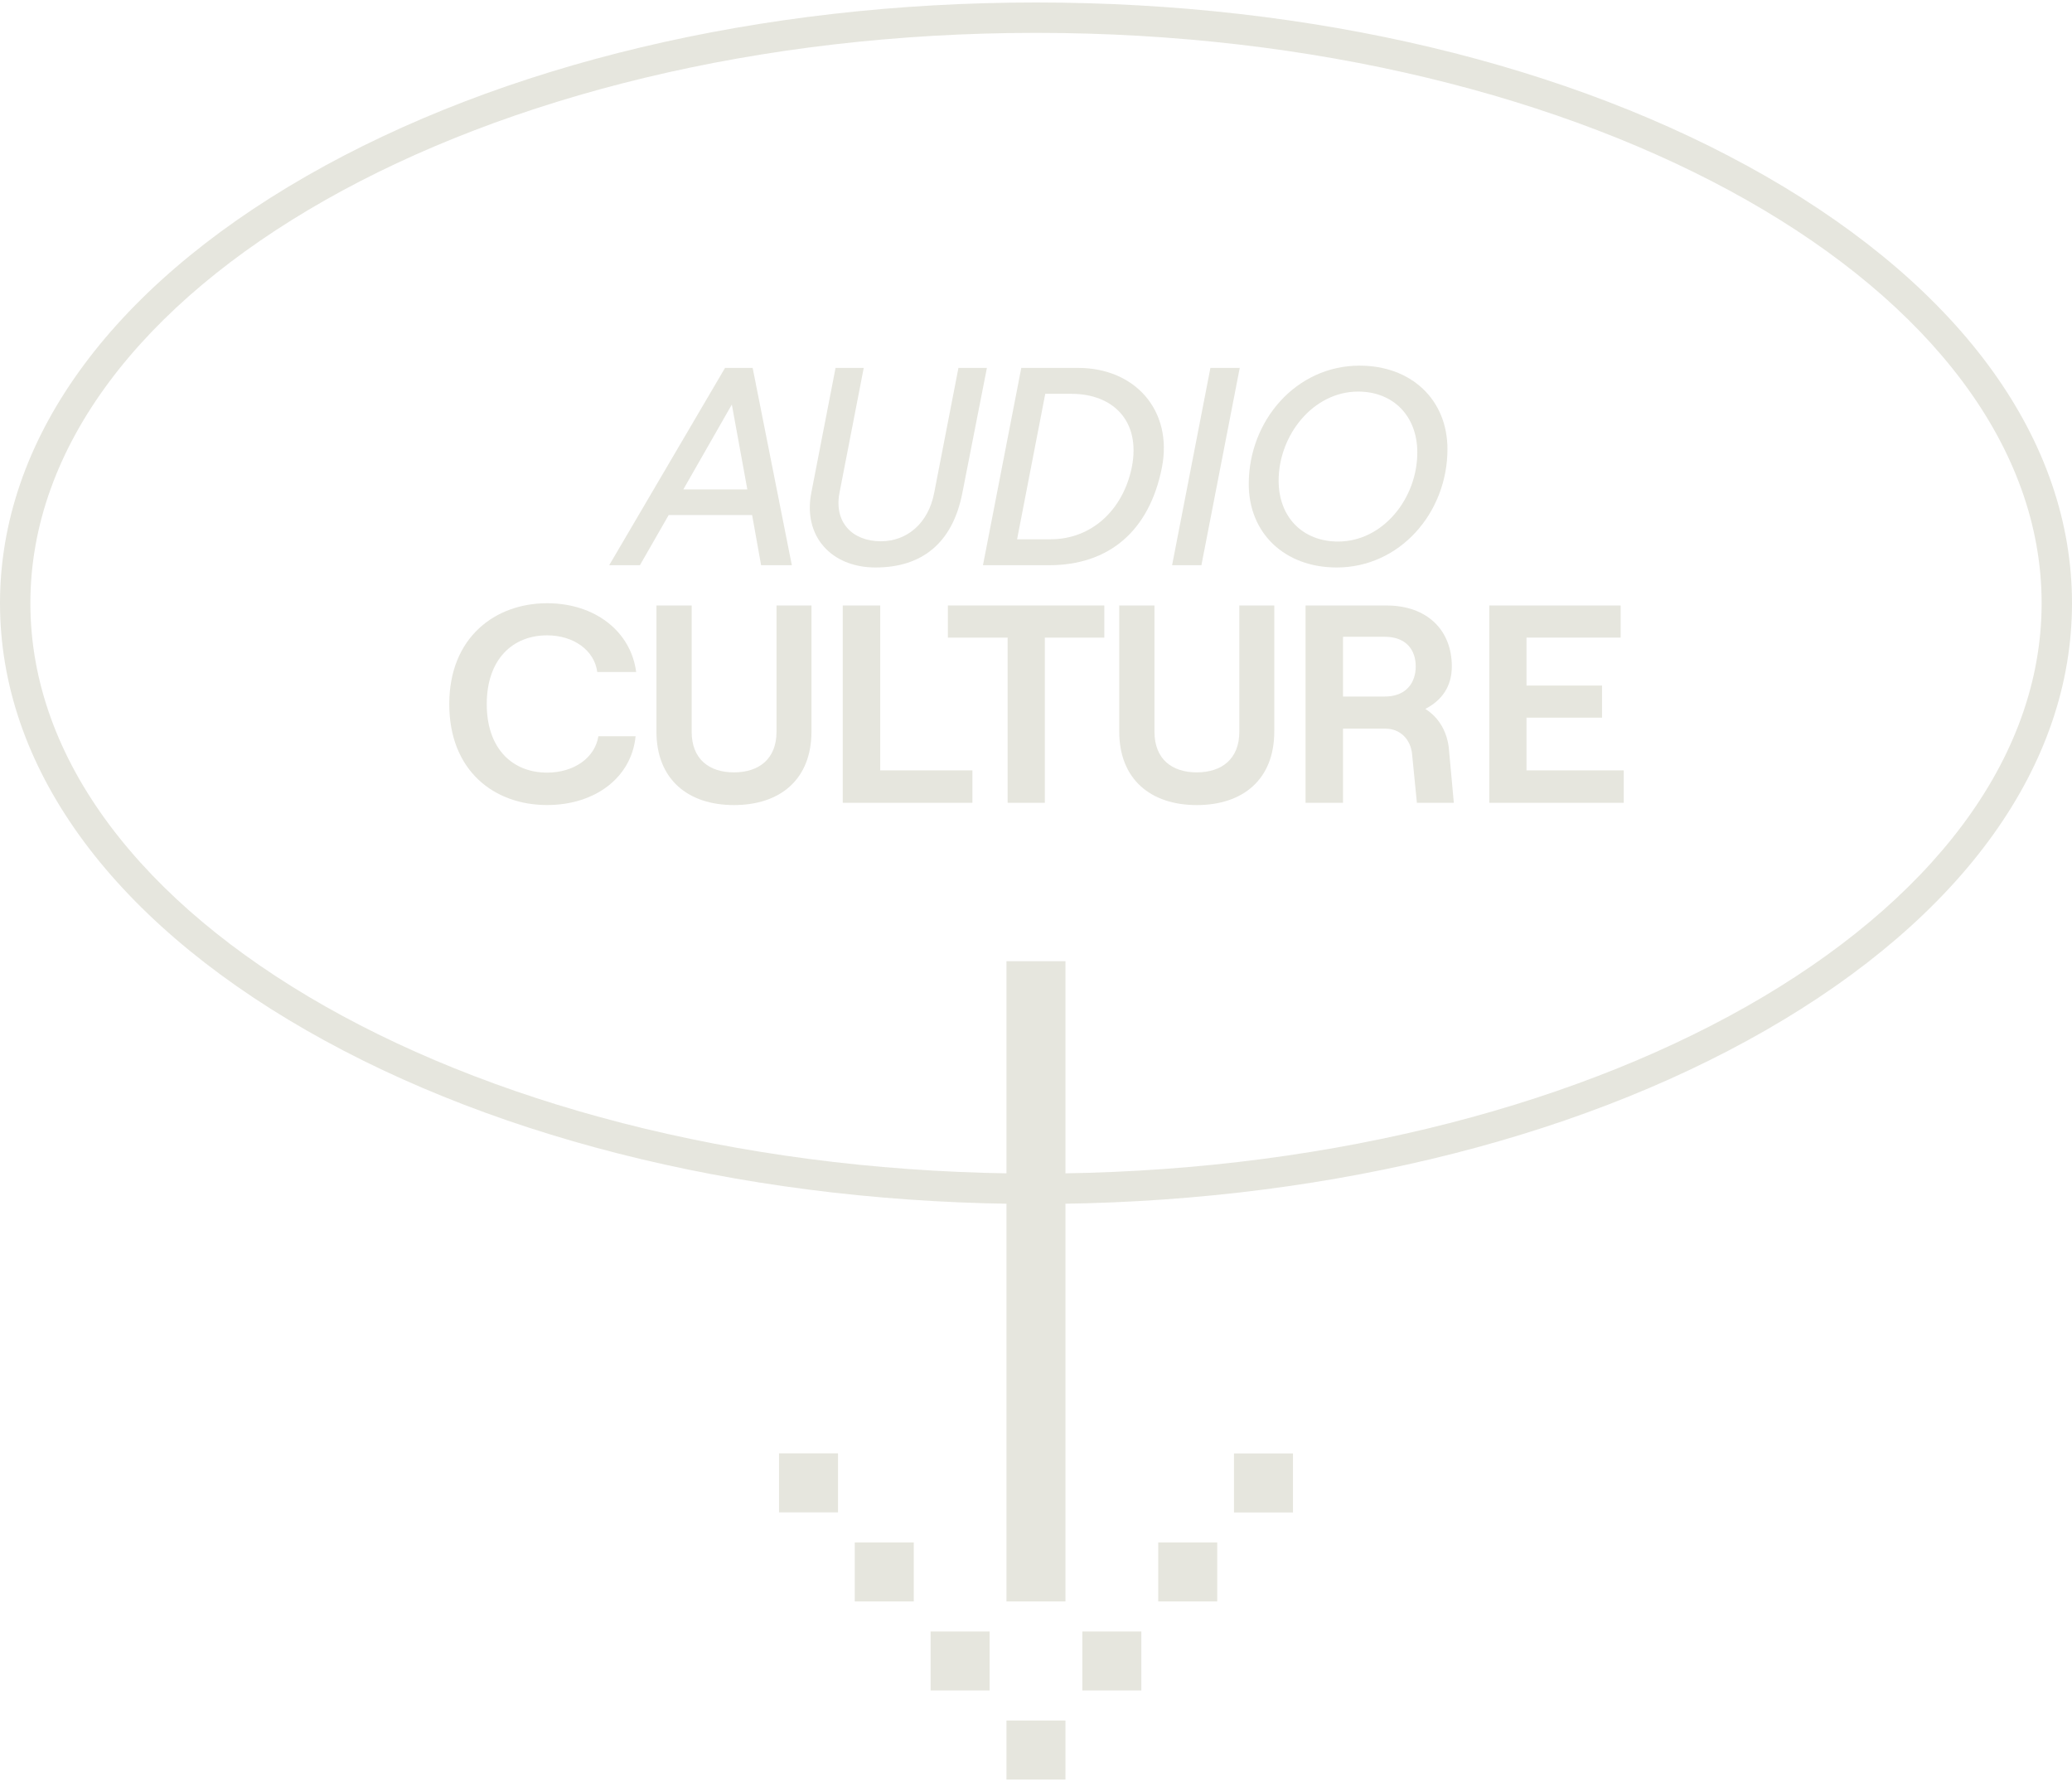 <?xml version="1.0" encoding="iso-8859-1"?>
<!-- Generator: Adobe Illustrator 25.3.1, SVG Export Plug-In . SVG Version: 6.00 Build 0)  -->
<svg version="1.1" id="Layer_1" xmlns="http://www.w3.org/2000/svg" xmlns:xlink="http://www.w3.org/1999/xlink" x="0px" y="0px"
	 width="100px" height="86px" viewBox="0 0 100 86" enable-background="new 0 0 100 86" xml:space="preserve">
<g>
	<g>
		<g>
			<path fill="#E6E6DE" d="M36.299,24.856h-4.027l-1.388,2.422h-1.483l5.591-9.523h1.333
				l1.891,9.523h-1.483L36.299,24.856z M36.068,23.618l-0.748-4.095l-2.34,4.095H36.068
				z"/>
			<path fill="#E6E6DE" d="M39.156,23.782l1.17-6.027h1.36L40.516,23.782
				c-0.272,1.415,0.612,2.34,2,2.34c1.238,0,2.285-0.843,2.571-2.34
				l1.17-6.027h1.374l-1.184,6.027c-0.476,2.462-1.986,3.605-4.19,3.605
				C40.108,27.387,38.748,25.863,39.156,23.782z"/>
			<path fill="#E6E6DE" d="M49.29,17.755h2.734c2.775,0,4.585,2.068,4.054,4.802
				c-0.612,3.102-2.585,4.721-5.455,4.721h-3.183L49.29,17.755z M50.705,26.026
				c1.945,0,3.483-1.374,3.918-3.469c0.449-2.258-0.925-3.551-2.911-3.551h-1.265
				l-1.36,7.02H50.705z"/>
			<path fill="#E6E6DE" d="M58.418,17.755h1.415l-1.85,9.523h-1.415L58.418,17.755z"/>
			<path fill="#E6E6DE" d="M60.268,23.36c0-3.075,2.299-5.714,5.346-5.714
				c2.503,0,4.244,1.646,4.244,4.027c0,3.075-2.299,5.714-5.346,5.714
				C62.009,27.387,60.268,25.741,60.268,23.36z M68.403,21.836
				c0-1.755-1.156-2.938-2.857-2.938c-2.163,0-3.836,2.095-3.836,4.299
				c0,1.755,1.156,2.938,2.87,2.938C66.744,26.135,68.403,24.054,68.403,21.836z"/>
		</g>
		<g>
			<path fill="#E6E6DE" d="M21.683,33.982c0-3.238,2.231-4.87,4.721-4.87
				c2.299,0,4.041,1.347,4.299,3.319H28.825c-0.136-1.048-1.143-1.769-2.422-1.769
				c-1.66,0-2.911,1.156-2.911,3.319s1.252,3.306,2.911,3.306
				c1.306,0,2.313-0.721,2.476-1.755h1.796c-0.19,1.973-1.932,3.319-4.272,3.319
				C23.873,38.853,21.683,37.22,21.683,33.982z"/>
			<path fill="#E6E6DE" d="M31.681,35.302v-6.081h1.701v6.095
				c0,1.306,0.83,1.959,2.041,1.959c1.211,0,2.054-0.653,2.054-1.959v-6.095h1.687
				v6.081c0,2.313-1.51,3.551-3.741,3.551
				C33.205,38.853,31.681,37.615,31.681,35.302z"/>
			<path fill="#E6E6DE" d="M40.673,29.221h1.809v7.958h4.449v1.564h-6.258V29.221z"/>
			<path fill="#E6E6DE" d="M48.631,30.772h-2.884v-1.551h7.55v1.551h-2.87v7.972h-1.796
				V30.772z"/>
			<path fill="#E6E6DE" d="M54.017,35.302v-6.081h1.701v6.095
				c0,1.306,0.83,1.959,2.041,1.959s2.054-0.653,2.054-1.959v-6.095h1.687v6.081
				c0,2.313-1.51,3.551-3.741,3.551C55.541,38.853,54.017,37.615,54.017,35.302z"/>
			<path fill="#E6E6DE" d="M70.165,38.744h-1.782l-0.231-2.34
				c-0.068-0.721-0.571-1.238-1.279-1.238H64.818v3.578h-1.809v-9.523h3.904
				c1.986,0,3.156,1.211,3.156,2.938c0,0.979-0.49,1.646-1.279,2.054
				c0.653,0.408,1.075,1.116,1.143,1.986L70.165,38.744z M64.818,33.615h2.013
				c1.061,0,1.496-0.694,1.496-1.456s-0.435-1.428-1.496-1.428H64.818V33.615z"/>
			<path fill="#E6E6DE" d="M71.878,29.221h6.339v1.551h-4.544v2.313h3.646v1.551h-3.646
				v2.544h4.693v1.564h-6.489V29.221z"/>
		</g>
		<g>
			<path fill="#E6E6DE" d="M50,58.104c-13.286,0-25.787-2.974-35.202-8.374
				C5.255,44.257,0,36.934,0,29.112S5.255,13.968,14.798,8.494
				c9.414-5.4,21.916-8.374,35.202-8.374c13.286,0,25.787,2.974,35.202,8.374
				C94.745,13.968,100,21.29,100,29.112s-5.255,15.144-14.798,20.618
				C75.787,55.13,63.286,58.104,50,58.104z M50,1.586
				c-26.762,0-48.534,12.348-48.534,27.526S23.238,56.638,50,56.638
				s48.534-12.348,48.534-27.526S76.761,1.586,50,1.586z"/>
		</g>
	</g>
	<g>
		<rect x="48.575" y="46.388" fill="#E6E6DE" width="2.847" height="30.899"/>
		<rect x="55.899" y="74.44" fill="#E6E6DE" width="2.847" height="2.847"/>
		<rect x="41.253" y="74.44" fill="#E6E6DE" width="2.847" height="2.847"/>
		<rect x="37.598" y="70.14" fill="#E6E6DE" width="2.847" height="2.847"/>
		<rect x="59.555" y="70.144" fill="#E6E6DE" width="2.847" height="2.847"/>
		<rect x="52.237" y="78.736" fill="#E6E6DE" width="2.847" height="2.847"/>
		<rect x="48.575" y="83.033" fill="#E6E6DE" width="2.847" height="2.847"/>
		<rect x="44.913" y="78.736" fill="#E6E6DE" width="2.847" height="2.847"/>
	</g>
</g>
</svg>
